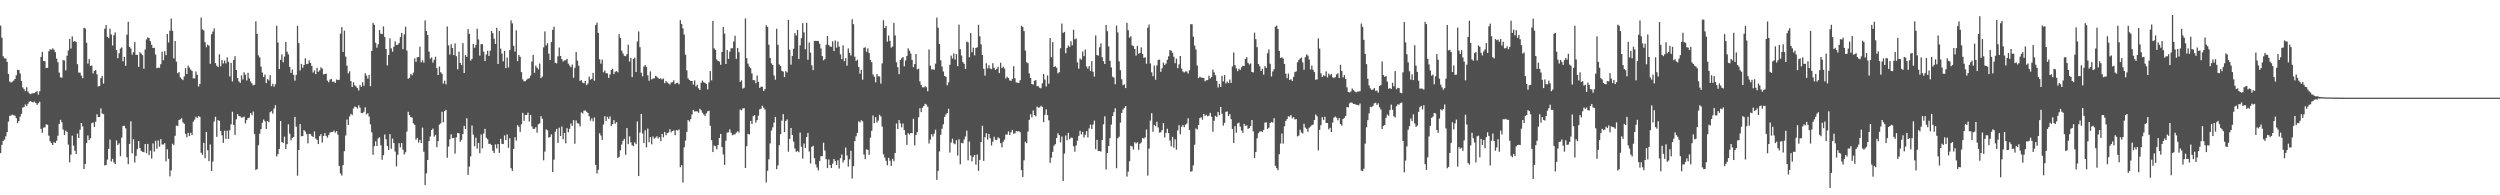 <svg xmlns="http://www.w3.org/2000/svg" width="1920" height="150"><path fill="#4f4f4f" d="M0 19.64h1v97.965H0zM1 28.947h1v82.307H1zM2 43.286h1v64.953H2zM3 44.797h1v62.403H3zM4 44.881h1v59.847H4zM5 47.502h1v53.935H5zM6 56.824h1v36.629H6zM7 62.597h1v26.402H7zM8 63.439h1v25.253H8zM9 62.727h1v25.258H9zM10 61.919h1v26.562H10zM11 60.649h1v28.26H11zM12 57.843h1v32.877H12zM13 53.597h1v40.98H13zM14 53.719h1v39.27H14zM15 56.431h1v33.168H15zM16 62.185h1v25.244H16zM17 67.131h1v15.532H17zM18 68.475h1v13.637H18zM19 70.01h1v10.211H19zM20 67.003h1v14.488H20zM21 70.324h1v9.419H21zM22 71.709h1v6.354H22zM23 72.356h1v5.262H23zM24 71.706h1v6.585H24zM25 71.651h1v6.992H25zM26 71.539h1v6.5H26zM27 70.688h1v8.471H27zM28 70.058h1v10.506H28zM29 72.668h1v6.629H29zM30 70.058h1v8.066H30zM31 43.71h1v55.28H31zM32 39.828h1v62.131H32zM33 46.848h1v51.131H33zM34 46.987h1v50.842H34zM35 52.222h1v43.259H35zM36 52.061h1v43.77H36zM37 39.375h1v64.8H37zM38 37.818h1v70.673H38zM39 38.157h1v71.751H39zM40 37.138h1v74.239H40zM41 38.148h1v71.028H41zM42 40.107h1v69.737H42zM43 45.019h1v63.083H43zM44 47.797h1v56.439H44zM45 55.749h1v39.46H45zM46 59.411h1v32.589H46zM47 59.649h1v34.228H47zM48 46.193h1v53.262H48zM49 46.433h1v57.226H49zM50 54.069h1v46.356H50zM51 42.803h1v58.501H51zM52 38.779h1v72.298H52zM53 29.848h1v94.843H53zM54 37.278h1v81.46H54zM55 27.937h1v76.253H55zM56 32.002h1v79.849H56zM57 31.496h1v84.237H57zM58 32.293h1v86.047H58zM59 49.235h1v53.415H59zM60 55.735h1v50.305H60zM61 55.776h1v43.848H61zM62 58.072h1v36.388H62zM63 60.017h1v37.036H63zM64 21.373h1v108.4H64zM65 21.904h1v103.996H65zM66 32.838h1v77.063H66zM67 48.843h1v55.212H67zM68 45.38h1v62.264H68zM69 50.743h1v55.484H69zM70 50.285h1v44.395H70zM71 56.44h1v37.615H71zM72 54.538h1v42.9H72zM73 53.787h1v39.68H73zM74 57.04h1v30.732H74zM75 66.399h1v23.534H75zM76 66.039h1v23.889H76zM77 60.022h1v23.262H77zM78 58.271h1v28.908H78zM79 64.231h1v23.447H79zM80 22.032h1v105.038H80zM81 19.233h1v107.42H81zM82 28.262h1v94.335H82zM83 29.281h1v85.051H83zM84 22.126h1v85.063H84zM85 26.516h1v97.464H85zM86 34.895h1v87.128H86zM87 27.031h1v97.713H87zM88 24.898h1v101.053H88zM89 38.448h1v69.412H89zM90 44.673h1v66.622H90zM91 40.871h1v69.226H91zM92 37.278h1v82.71H92zM93 36.424h1v69.267H93zM94 47.118h1v49.686H94zM95 43.607h1v53.007H95zM96 50.514h1v48.066H96zM97 26.642h1v94.147H97zM98 16.756h1v109.304H98zM99 36.081h1v74.459H99zM100 37.289h1v55.88H100zM101 41.949h1v75.83H101zM102 40.05h1v66.869H102zM103 32.243h1v92.522H103zM104 42.162h1v77.56H104zM105 42.096h1v72.415H105zM106 51.34h1v57.004H106zM107 40.082h1v73.559H107zM108 41.119h1v74.763H108zM109 42.384h1v74.262H109zM110 52.76h1v64.125H110zM111 38.029h1v72.609H111zM112 30.29h1v87.384H112zM113 28.681h1v81.874H113zM114 29.249h1v89.913H114zM115 31.657h1v84.081H115zM116 34.385h1v87.384H116zM117 36.79h1v73.401H117zM118 36.703h1v79.698H118zM119 41.828h1v66.345H119zM120 52.322h1v61.907H120zM121 51.981h1v55.969H121zM122 52.071h1v60.641H122zM123 49.29h1v57.546H123zM124 39.743h1v71.254H124zM125 46.214h1v64.768H125zM126 39.256h1v70.719H126zM127 42.359h1v81.573H127zM128 26.09h1v88.604H128zM129 32.616h1v89.323H129zM130 23.593h1v111.934H130zM131 14.225h1v116.642H131zM132 23.634h1v86.736H132zM133 44.863h1v66.526H133zM134 31.501h1v72.81H134zM135 47.381h1v49.094H135zM136 56.293h1v40.513H136zM137 55.412h1v36.841H137zM138 59.395h1v32.229H138zM139 60.542h1v30.304H139zM140 61.528h1v32.438H140zM141 58.656h1v36.478H141zM142 52.345h1v50.456H142zM143 56.829h1v48.567H143zM144 50.379h1v51.662H144zM145 51.899h1v52.619H145zM146 53.453h1v48.542H146zM147 54.538h1v49.208H147zM148 60.171h1v33.312H148zM149 60.255h1v31.664H149zM150 54.881h1v34.754H150zM151 57.468h1v33.154H151zM152 66.408h1v22.605H152zM153 64.478h1v25.312H153zM154 13.465h1v103.84H154zM155 22.506h1v96.372H155zM156 23.328h1v86.409H156zM157 32.423h1v89.055H157zM158 36.285h1v65.042H158zM159 34.296h1v81.078H159zM160 35.051h1v88.728H160zM161 49.008h1v61.934H161zM162 26.305h1v105.042H162zM163 24.218h1v99.847H163zM164 21.755h1v71.595H164zM165 48.411h1v41.286H165zM166 50.441h1v54.605H166zM167 51.501h1v40.755H167zM168 41.716h1v51.119H168zM169 50.963h1v49.588H169zM170 46.145h1v57.78H170zM171 48.759h1v60.952H171zM172 46.468h1v53.957H172zM173 48.699h1v57.963H173zM174 44.048h1v56.326H174zM175 47.486h1v59.229H175zM176 58.745h1v41.3H176zM177 48.283h1v47.205H177zM178 62.563h1v23.248H178zM179 46.049h1v49.917H179zM180 43.179h1v60.453H180zM181 53.76h1v37.874H181zM182 59.944h1v27.704H182zM183 62.521h1v26.608H183zM184 63.572h1v25.83H184zM185 57.93h1v32.422H185zM186 61.052h1v29.064H186zM187 55.55h1v34.065H187zM188 57.349h1v37.457H188zM189 61.773h1v30.458H189zM190 55.932h1v34.745H190zM191 60.23h1v30.073H191zM192 62.547h1v24.303H192zM193 64.055h1v24.452H193zM194 65.533h1v20.144H194zM195 65.06h1v37.785H195zM196 16.367h1v114.074H196zM197 26.033h1v103.795H197zM198 42.485h1v69.032H198zM199 44.142h1v58.576H199zM200 51.219h1v47.954H200zM201 55.685h1v38.602H201zM202 59.209h1v32.577H202zM203 57.216h1v35.958H203zM204 63.794h1v35.214H204zM205 60.718h1v32.165H205zM206 61.732h1v32.124H206zM207 57.726h1v28.489H207zM208 66.177h1v19.231H208zM209 64.375h1v22.946H209zM210 66.561h1v16.917H210zM211 64.689h1v16.093H211zM212 19.81h1v100.361H212zM213 32.597h1v85.708H213zM214 52.995h1v61.376H214zM215 45.948h1v46.967H215zM216 41.803h1v67.231H216zM217 47.836h1v61.985H217zM218 43.469h1v61.508H218zM219 32.135h1v82.307H219zM220 39.72h1v70.987H220zM221 41.707h1v53.783H221zM222 51.427h1v51.238H222zM223 56.026h1v51.76H223zM224 53.403h1v52.481H224zM225 57.452h1v47.759H225zM226 61.958h1v27.858H226zM227 57.433h1v39.89H227zM228 19.741h1v115.205H228zM229 33.105h1v82.117H229zM230 54.101h1v41.163H230zM231 49.054h1v55.576H231zM232 52.029h1v52.408H232zM233 49.883h1v50.041H233zM234 44.788h1v56.251H234zM235 49.265h1v53.745H235zM236 48.956h1v61.172H236zM237 46.349h1v56.471H237zM238 48.379h1v54.651H238zM239 50.709h1v53.701H239zM240 55.717h1v49.533H240zM241 54.087h1v46.839H241zM242 56.93h1v49.437H242zM243 52.055h1v55.374H243zM244 55.133h1v55.519H244zM245 54.142h1v50.385H245zM246 51.679h1v51.401H246zM247 52.668h1v56.812H247zM248 57.074h1v47.384H248zM249 56.889h1v45.342H249zM250 56.561h1v47.851H250zM251 61.899h1v43.846H251zM252 63.19h1v40.531H252zM253 61.082h1v40.721H253zM254 60.608h1v40.799H254zM255 62.801h1v38.531H255zM256 62.608h1v37.704H256zM257 63.622h1v38.341H257zM258 61.084h1v39.632H258zM259 61.469h1v41.932H259zM260 61.214h1v66.146H260zM261 25.836h1v107.421H261zM262 20.844h1v113.96H262zM263 39.896h1v86.995H263zM264 23.531h1v92.582H264zM265 43.469h1v60.561H265zM266 50.462h1v41.337H266zM267 56.316h1v39.618H267zM268 54.762h1v34.658H268zM269 62.254h1v25.166H269zM270 66.815h1v21.534H270zM271 63.126h1v20.245H271zM272 65.465h1v16.336H272zM273 66.44h1v15.782H273zM274 67.648h1v15.722H274zM275 69.47h1v11.44H275zM276 65.33h1v17.352H276zM277 66.621h1v20.087H277zM278 63.114h1v23.751H278zM279 65.829h1v20.018H279zM280 56.211h1v26.242H280zM281 58.079h1v29.773H281zM282 60.404h1v26.542H282zM283 57.504h1v32.023H283zM284 66.193h1v29.368H284zM285 39.116h1v62.506H285zM286 17.576h1v101.359H286zM287 19.054h1v93.181H287zM288 32.84h1v75.692H288zM289 36.63h1v75.507H289zM290 33.936h1v72.302H290zM291 23.055h1v82.398H291zM292 25.868h1v85.706H292zM293 26.207h1v96.484H293zM294 20.256h1v98.942H294zM295 28.374h1v74.957H295zM296 37.624h1v69.318H296zM297 50.288h1v61.957H297zM298 42.263h1v72.939H298zM299 29.489h1v73.531H299zM300 37.157h1v77.047H300zM301 39.663h1v66.793H301zM302 35.886h1v73.939H302zM303 31.725h1v84.697H303zM304 34.598h1v93.177H304zM305 34.364h1v84.463H305zM306 33.069h1v76.901H306zM307 28.471h1v84.678H307zM308 25.232h1v84.603H308zM309 37.791h1v77.212H309zM310 26.434h1v92.131H310zM311 20.508h1v96.441H311zM312 38.811h1v62.204H312zM313 60.5h1v25.354H313zM314 59.695h1v28.732H314zM315 56.683h1v33.154H315zM316 57.781h1v32.596H316zM317 55.753h1v38.991H317zM318 44.863h1v51.023H318zM319 47.539h1v59.773H319zM320 43.925h1v61.962H320zM321 43.783h1v65.715H321zM322 35.79h1v71.643H322zM323 47.811h1v62.076H323zM324 46.307h1v51.689H324zM325 48.109h1v68.425H325zM326 15.651h1v126.478H326zM327 23.795h1v109.352H327zM328 26.887h1v95.997H328zM329 39.61h1v68.707H329zM330 45.103h1v59.705H330zM331 44.09h1v55.738H331zM332 48.086h1v50.604H332zM333 45.916h1v59.014H333zM334 43.561h1v59.943H334zM335 52.311h1v60.701H335zM336 57.58h1v50.831H336zM337 51.096h1v44.594H337zM338 55.49h1v39.213H338zM339 56.685h1v29.155H339zM340 64.158h1v29.748H340zM341 61.951h1v23.44H341zM342 64.755h1v19.606H342zM343 20.32h1v100.835H343zM344 34.852h1v77.718H344zM345 41.895h1v65.12H345zM346 33.925h1v69.222H346zM347 36.82h1v69.375H347zM348 42.279h1v63.626H348zM349 33.341h1v84.601H349zM350 43.151h1v62.303H350zM351 53.231h1v48.938H351zM352 39.686h1v62.671H352zM353 48.326h1v60.524H353zM354 49.997h1v57.352H354zM355 33.108h1v69.833H355zM356 56.062h1v40.62H356zM357 42.272h1v56.86H357zM358 43.666h1v47.152H358zM359 22.353h1v111.957H359zM360 25.985h1v101.941H360zM361 46.527h1v73.607H361zM362 45.227h1v51.131H362zM363 33.765h1v69.682H363zM364 36.66h1v75.647H364zM365 34.44h1v71.215H365zM366 22.073h1v92.115H366zM367 30.286h1v79.496H367zM368 42.746h1v74.912H368zM369 33.895h1v69.448H369zM370 33.936h1v79.989H370zM371 39.727h1v62.792H371zM372 46.914h1v52.048H372zM373 41.89h1v63.935H373zM374 38.944h1v67.997H374zM375 42.938h1v67.558H375zM376 38.882h1v71.632H376zM377 23.756h1v87.624H377zM378 25.497h1v90.307H378zM379 29.702h1v87.832H379zM380 33.758h1v77.141H380zM381 21.346h1v92.68H381zM382 49.139h1v61.476H382zM383 23.689h1v93.719H383zM384 37.344h1v69.281H384zM385 41.089h1v69.3H385zM386 47.115h1v63.527H386zM387 39.084h1v64.919H387zM388 52.318h1v55.274H388zM389 44.22h1v59.107H389zM390 51.807h1v61.717H390zM391 38.464h1v67.741H391zM392 15.633h1v113.534H392zM393 17.981h1v113.312H393zM394 35.149h1v79.19H394zM395 39.654h1v65.777H395zM396 23.312h1v84.71H396zM397 46.928h1v49.242H397zM398 42.181h1v55.161H398zM399 43.641h1v57.61H399zM400 55.419h1v40.005H400zM401 60.97h1v25.718H401zM402 62.46h1v30.321H402zM403 62.313h1v25.933H403zM404 61.164h1v27.148H404zM405 60.365h1v26.102H405zM406 60.102h1v33.207H406zM407 58.086h1v30.158H407zM408 47.246h1v49.821H408zM409 42.133h1v56.848H409zM410 55.923h1v42.971H410zM411 50.443h1v47.253H411zM412 52.002h1v49.874H412zM413 53.304h1v42.195H413zM414 48.798h1v46.029H414zM415 60.004h1v29.183H415zM416 58.761h1v32.502H416zM417 36.353h1v86.782H417zM418 24.099h1v92.3H418zM419 34.843h1v64.55H419zM420 33.163h1v66.937H420zM421 41.21h1v64.507H421zM422 46.095h1v59.048H422zM423 32.3h1v70.847H423zM424 22.881h1v109.247H424zM425 20.48h1v102.151H425zM426 48.273h1v52.898H426zM427 48.679h1v50.32H427zM428 43.261h1v66.457H428zM429 36.527h1v61.497H429zM430 42.95h1v61.481H430zM431 45.351h1v51.84H431zM432 47.264h1v59.755H432zM433 46.408h1v55.681H433zM434 46.227h1v63.875H434zM435 45.332h1v53.104H435zM436 48.823h1v52.813H436zM437 50.368h1v48.544H437zM438 51.668h1v43.133H438zM439 49.56h1v47.105H439zM440 59.679h1v32.577H440zM441 52.068h1v58.265H441zM442 39.896h1v52.65H442zM443 46.632h1v47.963H443zM444 50.473h1v44.5H444zM445 62.103h1v34.974H445zM446 61.544h1v24.758H446zM447 63.444h1v23.767H447zM448 63.97h1v21.062H448zM449 62.137h1v22.717H449zM450 65.327h1v20.481H450zM451 64.135h1v22.593H451zM452 58.754h1v30.51H452zM453 61.157h1v31.492H453zM454 60.571h1v30.302H454zM455 55.939h1v37.251H455zM456 61.94h1v28.345H456zM457 19.247h1v107.4H457zM458 17.4h1v115.853H458zM459 25.253h1v105.152H459zM460 45.504h1v56.828H460zM461 48.83h1v55.207H461zM462 45.79h1v61.685H462zM463 55.508h1v40.151H463zM464 54.055h1v35.232H464zM465 56.181h1v36.686H465zM466 56.401h1v33.246H466zM467 59.786h1v31.485H467zM468 57.186h1v32.209H468zM469 53.767h1v42.882H469zM470 52.801h1v42.518H470zM471 56.873h1v35.45H471zM472 55.09h1v39.929H472zM473 54.57h1v39.213H473zM474 55.508h1v65.713H474zM475 26.246h1v94.216H475zM476 29.123h1v86.345H476zM477 38.876h1v72.113H477zM478 41.075h1v67.006H478zM479 42.922h1v63.678H479zM480 43.217h1v75.651H480zM481 41.599h1v56.736H481zM482 34.328h1v76.342H482zM483 47.255h1v57.496H483zM484 44.534h1v64.791H484zM485 59.23h1v52.317H485zM486 45.257h1v67.027H486zM487 44.247h1v65.065H487zM488 55.318h1v55.397H488zM489 31.801h1v61.485H489zM490 24.14h1v111.085H490zM491 36.2h1v65.589H491zM492 55.836h1v31.68H492zM493 58.644h1v43.848H493zM494 51.153h1v58.718H494zM495 49.926h1v50.142H495zM496 51.423h1v61.79H496zM497 57.779h1v41.009H497zM498 62.02h1v47.219H498zM499 54.817h1v50.506H499zM500 60.97h1v49.881H500zM501 60.267h1v44.566H501zM502 60.267h1v46.299H502zM503 58.342h1v47.398H503zM504 58.898h1v45.782H504zM505 59.988h1v46.377H505zM506 60.667h1v44.631H506zM507 60.136h1v48.323H507zM508 61.05h1v41.815H508zM509 60.269h1v45.226H509zM510 63.897h1v37.407H510zM511 62.217h1v41.689H511zM512 63.343h1v38.931H512zM513 64.114h1v37.659H513zM514 64.913h1v34.363H514zM515 63.357h1v38.295H515zM516 63.146h1v37.473H516zM517 61.647h1v38.512H517zM518 64.6h1v39.227H518zM519 63.755h1v36.123H519zM520 63.517h1v36.805H520zM521 64.767h1v34.651H521zM522 15.491h1v112.978H522zM523 18.391h1v108.466H523zM524 21.824h1v118.377H524zM525 26.591h1v86.585H525zM526 41.979h1v65.958H526zM527 54.016h1v47.247H527zM528 60.198h1v32.023H528zM529 61.43h1v31.909H529zM530 62.281h1v29.238H530zM531 62.217h1v25.686H531zM532 64.936h1v19.506H532zM533 61.764h1v23.914H533zM534 66.302h1v19.142H534zM535 65.119h1v20.43H535zM536 67.79h1v18.771H536zM537 69.056h1v14.498H537zM538 63.56h1v21.053H538zM539 61.837h1v24.745H539zM540 63.167h1v24.717H540zM541 63.654h1v25.489H541zM542 64.549h1v22.548H542zM543 68.683h1v16.8H543zM544 63.277h1v21.746H544zM545 54.572h1v42.055H545zM546 61.759h1v45.864H546zM547 16.013h1v100.787H547zM548 37.184h1v74.569H548zM549 38.322h1v74.049H549zM550 45.687h1v69.055H550zM551 46.82h1v64.53H551zM552 47.292h1v58.748H552zM553 49.766h1v53.09H553zM554 39.951h1v73.012H554zM555 20.668h1v97.951H555zM556 25.829h1v100.835H556zM557 49.168h1v58.874H557zM558 38.367h1v63.461H558zM559 45.2h1v56.386H559zM560 39.695h1v59.638H560zM561 37.056h1v64.827H561zM562 37.083h1v66.807H562zM563 31.908h1v71.412H563zM564 27.431h1v75.758H564zM565 45.211h1v56.617H565zM566 36.813h1v63.962H566zM567 40.077h1v61.604H567zM568 62.842h1v21.268H568zM569 61.674h1v23.058H569zM570 68.067h1v15.159H570zM571 67.392h1v15.658H571zM572 14.149h1v114.864H572zM573 44.659h1v67.62H573zM574 48.864h1v53.964H574zM575 51.233h1v52.062H575zM576 52.453h1v40.428H576zM577 56.419h1v38.846H577zM578 61.519h1v27.789H578zM579 61.597h1v26.825H579zM580 63.918h1v30.22H580zM581 58.015h1v34.246H581zM582 62.913h1v25.91H582zM583 67.52h1v16.439H583zM584 66.536h1v16.917H584zM585 66.664h1v14.52H585zM586 69.82h1v12.877H586zM587 68.408h1v15.759H587zM588 19.391h1v120.742H588zM589 20.62h1v110.561H589zM590 34.335h1v88.057H590zM591 44.485h1v65.656H591zM592 48.679h1v51.554H592zM593 49.876h1v47.915H593zM594 57.967h1v36.205H594zM595 61.192h1v28.608H595zM596 22.046h1v107.881H596zM597 34.476h1v92.525H597zM598 49.5h1v62.017H598zM599 50.761h1v52.321H599zM600 54.424h1v38.238H600zM601 55h1v32.664H601zM602 59.175h1v42.323H602zM603 54.65h1v38.256H603zM604 55.579h1v36.132H604zM605 15.193h1v101.35H605zM606 38.203h1v68.466H606zM607 49.647h1v48.638H607zM608 42.906h1v60.847H608zM609 37.452h1v71.282H609zM610 25.463h1v88.627H610zM611 27.274h1v89.334H611zM612 22.991h1v92.95H612zM613 45.355h1v71.566H613zM614 34.806h1v66.958H614zM615 29.361h1v83.261H615zM616 17.766h1v104.063H616zM617 24.891h1v85.321H617zM618 37.834h1v75.711H618zM619 17.505h1v87.773H619zM620 45.941h1v56.171H620zM621 32.643h1v83.692H621zM622 40.421h1v85.139H622zM623 50.159h1v62.612H623zM624 53.876h1v58.071H624zM625 31.453h1v90.062H625zM626 31.357h1v94.901H626zM627 31.419h1v97.263H627zM628 31.464h1v99.398H628zM629 33.572h1v90.073H629zM630 37.225h1v82.857H630zM631 42.989h1v76.876H631zM632 46.296h1v63.275H632zM633 45.399h1v70.213H633zM634 34.341h1v87.933H634zM635 27.695h1v101.424H635zM636 34.454h1v88.05H636zM637 35.717h1v91.108H637zM638 35.902h1v93.141H638zM639 31.762h1v93.912H639zM640 39.214h1v82.898H640zM641 31.068h1v92.726H641zM642 36.568h1v90.179H642zM643 31.915h1v91.19H643zM644 35.815h1v93.626H644zM645 41.705h1v79.726H645zM646 45.431h1v73.227H646zM647 34.818h1v89.973H647zM648 47.012h1v75.947H648zM649 44.712h1v68.613H649zM650 50.441h1v68.957H650zM651 37.189h1v90.74H651zM652 40.537h1v81.902H652zM653 42.572h1v73.195H653zM654 14.738h1v122.378H654zM655 18.549h1v109.062H655zM656 43.497h1v64.77H656zM657 46.786h1v57.951H657zM658 45.781h1v56.267H658zM659 51.391h1v41.808H659zM660 56.584h1v37.434H660zM661 53.606h1v38.78H661zM662 61.21h1v32.014H662zM663 36.69h1v82.001H663zM664 36.351h1v85.924H664zM665 39.711h1v74.99H665zM666 37.095h1v78.05H666zM667 40.718h1v78.19H667zM668 45.955h1v59.769H668zM669 47.752h1v52.683H669zM670 57.184h1v31.485H670zM671 58.926h1v35.644H671zM672 63.235h1v26.784H672zM673 56.884h1v37.189H673zM674 58.635h1v33.976H674zM675 58.681h1v29.462H675zM676 64.153h1v25.235H676zM677 48.681h1v48.494H677zM678 15.548h1v102.904H678zM679 21.529h1v99.446H679zM680 19.855h1v103.646H680zM681 31.977h1v94.944H681zM682 27.283h1v93.969H682zM683 31.387h1v92.049H683zM684 36.562h1v90.865H684zM685 35.731h1v86.345H685zM686 17.622h1v106.171H686zM687 27.239h1v90.279H687zM688 47.859h1v47.04H688zM689 51.679h1v47.411H689zM690 56.946h1v35.264H690zM691 46.046h1v48.704H691zM692 44.815h1v53.037H692zM693 43.769h1v51.05H693zM694 50.956h1v48.917H694zM695 46.426h1v57.077H695zM696 43.007h1v68.261H696zM697 37.132h1v65.143H697zM698 38.919h1v64.408H698zM699 41.169h1v60.961H699zM700 45.966h1v56.313H700zM701 51.62h1v39.613H701zM702 49.182h1v62.545H702zM703 41.547h1v62.078H703zM704 53.311h1v48.121H704zM705 52.753h1v37.32H705zM706 62.48h1v20.65H706zM707 65.302h1v20.794H707zM708 67.012h1v15.75H708zM709 67.142h1v14.296H709zM710 66.206h1v13.582H710zM711 67.035h1v13.282H711zM712 70.097h1v11.884H712zM713 38.008h1v72.213H713zM714 50.439h1v56.819H714zM715 53.316h1v49.856H715zM716 53.174h1v51.737H716zM717 53.602h1v49.066H717zM718 48.85h1v50.796H718zM719 13.534h1v124.58H719zM720 21.252h1v109.97H720zM721 33.829h1v82.447H721zM722 46.337h1v57.251H722zM723 51.141h1v47.752H723zM724 54.861h1v40.572H724zM725 58.385h1v31.472H725zM726 58.935h1v28.979H726zM727 65.495h1v21.362H727zM728 63.3h1v20.259H728zM729 49.782h1v67.418H729zM730 42.702h1v66.773H730zM731 44.994h1v61.575H731zM732 41.041h1v69.018H732zM733 45.724h1v65.091H733zM734 41.551h1v66.127H734zM735 50.809h1v68.625H735zM736 18.869h1v88.141H736zM737 37.74h1v88.471H737zM738 42.616h1v67.121H738zM739 47.66h1v62.426H739zM740 48.994h1v58.192H740zM741 52.917h1v51.884H741zM742 31.908h1v68.455H742zM743 32.497h1v90.616H743zM744 43.998h1v64.676H744zM745 25.378h1v93.999H745zM746 40.066h1v83.825H746zM747 36.587h1v83.848H747zM748 42.476h1v76.587H748zM749 36.811h1v89.604H749zM750 36.298h1v82.394H750zM751 19.034h1v112.204H751zM752 27.869h1v94.903H752zM753 34.085h1v74.964H753zM754 42.252h1v54.378H754zM755 52.794h1v70.827H755zM756 58.065h1v47.352H756zM757 48.576h1v53.761H757zM758 52.505h1v54.633H758zM759 50.061h1v52.822H759zM760 52.551h1v53.639H760zM761 53.121h1v58.62H761zM762 48.544h1v60.234H762zM763 51.995h1v53.021H763zM764 53.641h1v53.633H764zM765 52.892h1v54.752H765zM766 51.27h1v54.253H766zM767 56.138h1v50.11H767zM768 48.184h1v61.751H768zM769 52.272h1v60.881H769zM770 51.18h1v57.654H770zM771 52.613h1v54.635H771zM772 60.244h1v43.092H772zM773 58.953h1v44.409H773zM774 59.912h1v41.01H774zM775 61.75h1v41.873H775zM776 62.112h1v39.458H776zM777 60.594h1v39.137H777zM778 50.874h1v51.765H778zM779 60.118h1v42.296H779zM780 63.263h1v37.407H780zM781 63.531h1v37.421H781zM782 63.631h1v37.135H782zM783 61.583h1v40.021H783zM784 19.787h1v110.902H784zM785 20.705h1v115.269H785zM786 23.923h1v99.226H786zM787 38.825h1v69.977H787zM788 47.761h1v62.2H788zM789 48.594h1v52.44H789zM790 56.355h1v35.681H790zM791 59.894h1v27.869H791zM792 64.492h1v25.699H792zM793 64.954h1v19.945H793zM794 61.988h1v26.352H794zM795 61.555h1v27.832H795zM796 66.204h1v15.683H796zM797 66.266h1v16.45H797zM798 67.367h1v15.102H798zM799 67.852h1v13.429H799zM800 64.005h1v18.091H800zM801 56.852h1v36.947H801zM802 61.073h1v27.114H802zM803 66.422h1v17.546H803zM804 57.893h1v30.536H804zM805 64.291h1v28.126H805zM806 29.21h1v95.885H806zM807 43.936h1v77.144H807zM808 32.288h1v84.347H808zM809 51.455h1v60.447H809zM810 50.89h1v59.838H810zM811 52.043h1v53.935H811zM812 56.38h1v46.011H812zM813 55.396h1v48.423H813zM814 37.058h1v72.303H814zM815 18.089h1v86.756H815zM816 25.257h1v113.763H816zM817 24.456h1v93.518H817zM818 40.894h1v63.154H818zM819 36.82h1v70.893H819zM820 34.991h1v67.049H820zM821 36.047h1v70.906H821zM822 31.686h1v73.996H822zM823 34.765h1v71.094H823zM824 22.845h1v89.496H824zM825 30.224h1v86.228H825zM826 29.549h1v82.204H826zM827 47.88h1v60.142H827zM828 52.728h1v51.63H828zM829 44.881h1v55.553H829zM830 45.804h1v57.347H830zM831 39.528h1v61.739H831zM832 43.16h1v62.488H832zM833 38.049h1v65.546H833zM834 51.07h1v49.664H834zM835 52.769h1v52.747H835zM836 50.732h1v47.86H836zM837 54.556h1v41.163H837zM838 46.935h1v52.158H838zM839 55.069h1v40.618H839zM840 58.848h1v33.758H840zM841 27.164h1v87.416H841zM842 42.215h1v65.187H842zM843 42.737h1v73.298H843zM844 36.28h1v79.664H844zM845 33.27h1v83.152H845zM846 43.996h1v63.545H846zM847 46.967h1v48.51H847zM848 49.139h1v40.226H848zM849 19.185h1v111.035H849zM850 23.895h1v93.619H850zM851 35.644h1v76.539H851zM852 46.731h1v59.375H852zM853 51.798h1v43.916H853zM854 58.875h1v30.334H854zM855 59.532h1v26.656H855zM856 64.707h1v18.457H856zM857 19.606h1v109.627H857zM858 24.9h1v81.284H858zM859 47.127h1v57.878H859zM860 53.89h1v40.284H860zM861 60.912h1v25.802H861zM862 65.451h1v18.73H862zM863 64.778h1v18.066H863zM864 67.646h1v13.834H864zM865 17.5h1v118.139H865zM866 23.199h1v108.661H866zM867 28.944h1v94.836H867zM868 27.786h1v84.188H868zM869 34.751h1v77.75H869zM870 35.47h1v79.442H870zM871 37.601h1v71.623H871zM872 42.725h1v67.494H872zM873 35.236h1v74.074H873zM874 41.297h1v73.768H874zM875 40.601h1v69.851H875zM876 36.406h1v72.978H876zM877 41.451h1v64.466H877zM878 44.392h1v62.069H878zM879 43.961h1v61.474H879zM880 48.962h1v50.504H880zM881 21.277h1v113.509H881zM882 18.821h1v95.317H882zM883 48.766h1v43.836H883zM884 55.552h1v31.405H884zM885 58.521h1v42.717H885zM886 50.391h1v45.523H886zM887 61.198h1v35.72H887zM888 50.203h1v43.287H888zM889 46.147h1v51.728H889zM890 45.751h1v56.088H890zM891 55.165h1v46.297H891zM892 52.407h1v47.459H892zM893 48.074h1v46.477H893zM894 50.038h1v55.605H894zM895 48.786h1v53.298H895zM896 45.923h1v52.996H896zM897 43.259h1v58.991H897zM898 38.457h1v69.476H898zM899 38.96h1v73.429H899zM900 40.482h1v64.649H900zM901 43.499h1v69.913H901zM902 48.486h1v58.462H902zM903 45.037h1v69.897H903zM904 52.32h1v47.876H904zM905 49.45h1v46.686H905zM906 43.002h1v60.151H906zM907 52.613h1v44.747H907zM908 54.904h1v41.172H908zM909 55.65h1v42.017H909zM910 54.847h1v40.902H910zM911 54.865h1v40.011H911zM912 56.486h1v34.417H912zM913 53.961h1v45.869H913zM914 18.569h1v113.376H914zM915 18.613h1v112.76H915zM916 28.228h1v98.785H916zM917 34.973h1v76.159H917zM918 38.045h1v60.666H918zM919 50.313h1v49.114H919zM920 60.031h1v35.976H920zM921 58.832h1v31.87H921zM922 59.592h1v30.417H922zM923 59.754h1v32.22H923zM924 59.841h1v27.679H924zM925 62.416h1v26.576H925zM926 61.636h1v26.516H926zM927 61.528h1v27.814H927zM928 58.129h1v30.716H928zM929 60.26h1v26.427H929zM930 59.129h1v30.517H930zM931 53.458h1v47.736H931zM932 55.566h1v37.196H932zM933 57.875h1v31.121H933zM934 62.18h1v27.702H934zM935 67.175h1v18.776H935zM936 64.293h1v24.159H936zM937 66.808h1v15.322H937zM938 58.23h1v29.171H938zM939 62.457h1v34.003H939zM940 57.676h1v36.649H940zM941 64.119h1v21.742H941zM942 62.606h1v22.975H942zM943 63.698h1v25.47H943zM944 61.077h1v26.599H944zM945 63.65h1v27.91H945zM946 51.013h1v48.077H946zM947 40.285h1v69.606H947zM948 49.965h1v46.88H948zM949 52.407h1v49.494H949zM950 54.664h1v40.163H950zM951 52.803h1v41.362H951zM952 53.693h1v43.52H952zM953 51.654h1v48.556H953zM954 50.5h1v51.488H954zM955 50.672h1v44.445H955zM956 45.275h1v51.373H956zM957 43.897h1v52.357H957zM958 48.303h1v50.664H958zM959 49.509h1v48.915H959zM960 48.766h1v47.965H960zM961 55.286h1v36.912H961zM962 55.653h1v45.219H962zM963 25.076h1v96.253H963zM964 30.114h1v86.651H964zM965 36.232h1v69.934H965zM966 49.097h1v53.182H966zM967 50.892h1v50.135H967zM968 54.49h1v46.297H968zM969 52.817h1v48.519H969zM970 57.278h1v42.511H970zM971 50.793h1v43.417H971zM972 52.158h1v41.785H972zM973 40.858h1v58.169H973zM974 37.928h1v60.126H974zM975 48.962h1v45.537H975zM976 58.717h1v34.926H976zM977 54.861h1v39.302H977zM978 53.19h1v37.576H978zM979 20.51h1v106.821H979zM980 19.624h1v109.485H980zM981 22.211h1v108.492H981zM982 39.102h1v79.375H982zM983 44.497h1v65.754H983zM984 44.053h1v58.51H984zM985 45.007h1v65.294H985zM986 49.1h1v47.931H986zM987 56.58h1v36.276H987zM988 60.043h1v31.467H988zM989 56.481h1v32.868H989zM990 61.459h1v28.013H990zM991 60.83h1v27.542H991zM992 62.208h1v28.721H992zM993 59.026h1v30.989H993zM994 55.344h1v36.434H994zM995 54.856h1v36.626H995zM996 47.832h1v56.901H996zM997 46.129h1v58.002H997zM998 44.95h1v54.669H998zM999 44.22h1v57.551H999zM1000 47.958h1v54.52H1000zM1001 53.49h1v41.614H1001zM1002 43.874h1v54.118H1002zM1003 41.803h1v57.159H1003zM1004 42.682h1v58.528H1004zM1005 45.715h1v52.396H1005zM1006 53.343h1v43.822H1006zM1007 50.365h1v45.784H1007zM1008 53.671h1v42.042H1008zM1009 55.33h1v36.949H1009zM1010 61.26h1v26.688H1010zM1011 60.988h1v28.368H1011zM1012 29.512h1v86.068H1012zM1013 37.347h1v62.415H1013zM1014 56.3h1v39.778H1014zM1015 59.118h1v30.902H1015zM1016 57.763h1v34.47H1016zM1017 58.431h1v31.341H1017zM1018 54.833h1v39.567H1018zM1019 59.372h1v35.081H1019zM1020 56.538h1v42.859H1020zM1021 57.8h1v40.35H1021zM1022 56.797h1v44.612H1022zM1023 59.349h1v34.818H1023zM1024 60.017h1v30.293H1024zM1025 59.253h1v30.268H1025zM1026 57.186h1v33.266H1026zM1027 56.252h1v36.148H1027zM1028 59.88h1v30.815H1028zM1029 49.77h1v45.466H1029zM1030 54.467h1v41.98H1030zM1031 59.429h1v31.973H1031zM1032 57.655h1v32.824H1032zM1033 60.601h1v28.46H1033zM1034 67.065h1v15.148H1034zM1035 70.624h1v11.9H1035zM1036 70.992h1v8.357H1036zM1037 70.221h1v8.441H1037zM1038 67.973h1v10.961H1038zM1039 69.15h1v10.732H1039zM1040 70.189h1v9.615H1040zM1041 70.892h1v9.556H1041zM1042 70.418h1v10.185H1042zM1043 70.315h1v10.655H1043zM1044 69.971h1v9.549H1044zM1045 18.084h1v112.95H1045zM1046 20.604h1v110.81H1046zM1047 30.634h1v98.956H1047zM1048 41.352h1v68.931H1048zM1049 49.237h1v48.521H1049zM1050 60.475h1v31.854H1050zM1051 65.561h1v21.55H1051zM1052 67.82h1v14.214H1052zM1053 69.047h1v13.248H1053zM1054 68.701h1v12.573H1054zM1055 67.6h1v11.737H1055zM1056 69.765h1v9.121H1056zM1057 69.527h1v11.044H1057zM1058 71.187h1v8.174H1058zM1059 66.023h1v16.342H1059zM1060 65.38h1v18.718H1060zM1061 47.193h1v51.888H1061zM1062 57.676h1v39.016H1062zM1063 59.031h1v36.974H1063zM1064 58.349h1v32.115H1064zM1065 62.668h1v25.29H1065zM1066 68.177h1v20.71H1066zM1067 67.566h1v16.976H1067zM1068 68.367h1v12.019H1068zM1069 63.586h1v20.735H1069zM1070 66.323h1v23.026H1070zM1071 54.632h1v35.564H1071zM1072 68.52h1v13.04H1072zM1073 67.406h1v12.708H1073zM1074 67.685h1v12.703H1074zM1075 71.212h1v7.974H1075zM1076 71.576h1v7.164H1076zM1077 55.566h1v52.674H1077zM1078 16.917h1v115.459H1078zM1079 32.542h1v90.797H1079zM1080 41.679h1v70.749H1080zM1081 47.866h1v51.792H1081zM1082 54.7h1v42.236H1082zM1083 61.173h1v29.867H1083zM1084 57.117h1v35.889H1084zM1085 61.507h1v26.326H1085zM1086 34.703h1v60.052H1086zM1087 50.441h1v47.043H1087zM1088 55.179h1v41.263H1088zM1089 61.929h1v23.978H1089zM1090 68.118h1v14.214H1090zM1091 67.902h1v13.401H1091zM1092 68.134h1v15.969H1092zM1093 68.829h1v12.003H1093zM1094 16.814h1v109.235H1094zM1095 18.482h1v112.051H1095zM1096 45.227h1v75.606H1096zM1097 49.491h1v55.335H1097zM1098 54.185h1v42.488H1098zM1099 58.095h1v32.353H1099zM1100 57.319h1v32.261H1100zM1101 64.707h1v22.021H1101zM1102 58.685h1v28.453H1102zM1103 41.528h1v58.324H1103zM1104 45.9h1v56.152H1104zM1105 60.395h1v30.68H1105zM1106 64.996h1v18.977H1106zM1107 67.085h1v17.757H1107zM1108 68.866h1v14.855H1108zM1109 67.699h1v12.531H1109zM1110 60.4h1v38.238H1110zM1111 19.16h1v110.078H1111zM1112 38.713h1v89.469H1112zM1113 38.246h1v79.231H1113zM1114 39.981h1v69.751H1114zM1115 55.257h1v38.668H1115zM1116 50.205h1v49.249H1116zM1117 57.436h1v37.299H1117zM1118 57.362h1v34.502H1118zM1119 21.126h1v106.828H1119zM1120 38.818h1v74.175H1120zM1121 41.467h1v72.779H1121zM1122 38.53h1v74.951H1122zM1123 44.115h1v71.703H1123zM1124 47.287h1v60.533H1124zM1125 61.709h1v26.427H1125zM1126 49.654h1v45.976H1126zM1127 28.37h1v96.862H1127zM1128 15.987h1v110.499H1128zM1129 32.858h1v78.881H1129zM1130 45.57h1v56.42H1130zM1131 46.621h1v59.513H1131zM1132 40.803h1v68.62H1132zM1133 39.988h1v84.72H1133zM1134 46.433h1v58.288H1134zM1135 34.85h1v69.325H1135zM1136 35.907h1v84.93H1136zM1137 40.556h1v66.157H1137zM1138 42.522h1v68.803H1138zM1139 39.452h1v68.075H1139zM1140 37.917h1v75.876H1140zM1141 33.078h1v72.293H1141zM1142 40.645h1v60.915H1142zM1143 20.233h1v84.149H1143zM1144 18.121h1v108.975H1144zM1145 27.855h1v80.236H1145zM1146 43.911h1v58.64H1146zM1147 44.856h1v63.415H1147zM1148 29.965h1v85.777H1148zM1149 30.858h1v82.341H1149zM1150 30.391h1v76.498H1150zM1151 32.071h1v84.484H1151zM1152 29.899h1v70.38H1152zM1153 34.989h1v68.322H1153zM1154 32.064h1v59.482H1154zM1155 37.157h1v54.502H1155zM1156 36.971h1v54.259H1156zM1157 35.536h1v56.495H1157zM1158 37.804h1v54.229H1158zM1159 35.969h1v72.096H1159zM1160 15.967h1v103.689H1160zM1161 25.237h1v95.614H1161zM1162 22.737h1v95.477H1162zM1163 27.118h1v92.854H1163zM1164 23.179h1v89.192H1164zM1165 29.091h1v82.307H1165zM1166 26.898h1v84.234H1166zM1167 30.169h1v81.195H1167zM1168 34.65h1v64.234H1168zM1169 41.084h1v51.078H1169zM1170 40.311h1v54.147H1170zM1171 58.466h1v30.458H1171zM1172 64.49h1v23.811H1172zM1173 68.937h1v15.633H1173zM1174 65.428h1v19.906H1174zM1175 65.165h1v22.605H1175zM1176 21.11h1v93.232H1176zM1177 14.317h1v123.179H1177zM1178 23.495h1v103.149H1178zM1179 42.998h1v68.519H1179zM1180 52.876h1v55.246H1180zM1181 48.072h1v49.164H1181zM1182 52.931h1v34.827H1182zM1183 55.687h1v38.503H1183zM1184 61.301h1v28.629H1184zM1185 67.632h1v24.466H1185zM1186 60.958h1v31.591H1186zM1187 64.634h1v24.468H1187zM1188 64.792h1v20.27H1188zM1189 61.899h1v21.181H1189zM1190 64.096h1v16.313H1190zM1191 70.038h1v14.337H1191zM1192 68.822h1v15.608H1192zM1193 25.832h1v86.365H1193zM1194 25.365h1v106.317H1194zM1195 39.718h1v84.603H1195zM1196 45.859h1v68.224H1196zM1197 48.768h1v60.24H1197zM1198 46.044h1v62.699H1198zM1199 47.585h1v59.531H1199zM1200 49.8h1v62.04H1200zM1201 46.163h1v70.318H1201zM1202 44.479h1v63.319H1202zM1203 45.811h1v65.516H1203zM1204 41.297h1v69.714H1204zM1205 49.594h1v59.435H1205zM1206 50.48h1v54.353H1206zM1207 64.936h1v23.03H1207zM1208 52.089h1v44.857H1208zM1209 19.789h1v101.126H1209zM1210 45.694h1v61.323H1210zM1211 57.532h1v50.959H1211zM1212 61.78h1v34.381H1212zM1213 55.563h1v32.827H1213zM1214 62.853h1v27.295H1214zM1215 62.377h1v23.097H1215zM1216 65.714h1v16.924H1216zM1217 65.11h1v18.453H1217zM1218 70.676h1v11.847H1218zM1219 63.421h1v21.14H1219zM1220 65.227h1v19.661H1220zM1221 68.431h1v12.992H1221zM1222 68.724h1v11.078H1222zM1223 71.157h1v11.364H1223zM1224 68.58h1v14.321H1224zM1225 56.552h1v41.975H1225zM1226 27.944h1v93.939H1226zM1227 47.493h1v67.59H1227zM1228 52.023h1v55.528H1228zM1229 60.006h1v42.264H1229zM1230 61.052h1v37.853H1230zM1231 63.741h1v36.269H1231zM1232 64.522h1v34.946H1232zM1233 64.693h1v32.637H1233zM1234 62.267h1v36.134H1234zM1235 62.444h1v33.928H1235zM1236 56.142h1v45.464H1236zM1237 60.352h1v36.709H1237zM1238 63.776h1v33.671H1238zM1239 61.382h1v36.455H1239zM1240 64.568h1v34.296H1240zM1241 63.078h1v30.92H1241zM1242 18.94h1v112.023H1242zM1243 19.771h1v110.247H1243zM1244 23.884h1v93.461H1244zM1245 41.48h1v63.207H1245zM1246 49.99h1v56.626H1246zM1247 53.082h1v41.982H1247zM1248 53.973h1v42.026H1248zM1249 58.605h1v31.167H1249zM1250 32.089h1v79.599H1250zM1251 44.14h1v70.034H1251zM1252 39.169h1v79.574H1252zM1253 44.724h1v75.464H1253zM1254 35.829h1v74.573H1254zM1255 37.988h1v63.344H1255zM1256 61.727h1v34.118H1256zM1257 46.893h1v45.127H1257zM1258 26.683h1v97.848H1258zM1259 15.697h1v113.049H1259zM1260 27.901h1v96.716H1260zM1261 33.295h1v95.223H1261zM1262 36.614h1v94.086H1262zM1263 33.547h1v89.355H1263zM1264 49.349h1v64.393H1264zM1265 26.479h1v95.946H1265zM1266 43.801h1v69.032H1266zM1267 59.48h1v40.517H1267zM1268 61.114h1v19.874H1268zM1269 57.328h1v36.704H1269zM1270 64.034h1v20.636H1270zM1271 43.964h1v53.678H1271zM1272 55.497h1v43.333H1272zM1273 58.724h1v34.34H1273zM1274 16.908h1v104.854H1274zM1275 34.449h1v97.13H1275zM1276 42.169h1v69.787H1276zM1277 43.176h1v74.988H1277zM1278 41.656h1v80.376H1278zM1279 32.439h1v78.482H1279zM1280 40.984h1v83.26H1280zM1281 39.814h1v83.466H1281zM1282 35.154h1v79.506H1282zM1283 41.364h1v78.68H1283zM1284 36.012h1v73.042H1284zM1285 46.298h1v60.217H1285zM1286 45.396h1v56.265H1286zM1287 47.214h1v56.633H1287zM1288 47.944h1v57.192H1288zM1289 45.012h1v62.371H1289zM1290 42.325h1v77.636H1290zM1291 32.165h1v99.302H1291zM1292 25.166h1v101.071H1292zM1293 32.384h1v93.928H1293zM1294 32.822h1v91.47H1294zM1295 36.239h1v85.427H1295zM1296 36.575h1v87.313H1296zM1297 38.464h1v80.137H1297zM1298 35.996h1v90.275H1298zM1299 47.91h1v62.01H1299zM1300 49.1h1v54.097H1300zM1301 50.491h1v56.581H1301zM1302 51.112h1v55.489H1302zM1303 52.393h1v45.125H1303zM1304 62.457h1v22.472H1304zM1305 67.2h1v13.648H1305zM1306 69.022h1v12.79H1306zM1307 15.065h1v113.506H1307zM1308 15.12h1v114.79H1308zM1309 24.09h1v105.699H1309zM1310 28.178h1v96.386H1310zM1311 47.363h1v55.72H1311zM1312 54.424h1v41.38H1312zM1313 63.663h1v32.758H1313zM1314 57.786h1v33.658H1314zM1315 63.666h1v24.939H1315zM1316 58.454h1v24.516H1316zM1317 62.979h1v25.66H1317zM1318 65.392h1v23.227H1318zM1319 68.15h1v17.173H1319zM1320 64.117h1v22.573H1320zM1321 65.749h1v17.681H1321zM1322 67.422h1v16.512H1322zM1323 67.93h1v14.61H1323zM1324 26.257h1v101.408H1324zM1325 31.556h1v94.347H1325zM1326 41.734h1v82.511H1326zM1327 48.338h1v73.063H1327zM1328 48.596h1v66.395H1328zM1329 45.255h1v65.319H1329zM1330 46.362h1v66.839H1330zM1331 25.209h1v97.709H1331zM1332 47.605h1v67.62H1332zM1333 40.265h1v73.479H1333zM1334 49.903h1v57.91H1334zM1335 51.212h1v56.484H1335zM1336 53.998h1v48.432H1336zM1337 55.092h1v42.225H1337zM1338 65.273h1v23.941H1338zM1339 25.898h1v64.119H1339zM1340 19.908h1v102.577H1340zM1341 31.123h1v65.841H1341zM1342 58.527h1v31.165H1342zM1343 61.139h1v35.331H1343zM1344 63.174h1v23.282H1344zM1345 61.315h1v25.69H1345zM1346 67.795h1v14.912H1346zM1347 60.814h1v24.413H1347zM1348 67.371h1v17.171H1348zM1349 69.319h1v13.921H1349zM1350 64.142h1v24.2H1350zM1351 65.625h1v15.981H1351zM1352 68.692h1v12.353H1352zM1353 70.383h1v13.06H1353zM1354 69.166h1v12.149H1354zM1355 68.548h1v12.753H1355zM1356 29.91h1v72.943H1356zM1357 16.482h1v101.213H1357zM1358 29.114h1v81.476H1358zM1359 55.199h1v38.901H1359zM1360 56.03h1v48.091H1360zM1361 47.054h1v50.339H1361zM1362 46.383h1v57.679H1362zM1363 35.582h1v74.36H1363zM1364 48.033h1v60.778H1364zM1365 46.298h1v67.517H1365zM1366 34.481h1v81.055H1366zM1367 45.131h1v63.639H1367zM1368 39.869h1v68.565H1368zM1369 34.032h1v83.099H1369zM1370 40.05h1v67.951H1370zM1371 47.628h1v52.847H1371zM1372 25.516h1v100.499H1372zM1373 23.428h1v110.593H1373zM1374 21.668h1v108.808H1374zM1375 35.252h1v82.362H1375zM1376 37.061h1v87.05H1376zM1377 40.295h1v76.242H1377zM1378 38.976h1v77.693H1378zM1379 41.849h1v63.893H1379zM1380 53.842h1v42.309H1380zM1381 45.422h1v64.912H1381zM1382 44.861h1v61.36H1382zM1383 50.949h1v55.203H1383zM1384 44.046h1v53.012H1384zM1385 49.033h1v46.443H1385zM1386 49.001h1v47.249H1386zM1387 59.802h1v33.836H1387zM1388 47.122h1v48.707H1388zM1389 52.256h1v47.727H1389zM1390 23.733h1v86.493H1390zM1391 54.499h1v45.045H1391zM1392 59.491h1v34.049H1392zM1393 62.503h1v29.121H1393zM1394 56.76h1v32.927H1394zM1395 62.645h1v24.697H1395zM1396 61.535h1v24.649H1396zM1397 53.897h1v49.618H1397zM1398 43.76h1v60.899H1398zM1399 45.891h1v48.356H1399zM1400 53.629h1v44.807H1400zM1401 62.505h1v30.842H1401zM1402 41.194h1v67.036H1402zM1403 64.023h1v36.187H1403zM1404 54.387h1v31.124H1404zM1405 22.501h1v121.818H1405zM1406 19.018h1v113.784H1406zM1407 28.532h1v79.83H1407zM1408 37.614h1v65.049H1408zM1409 36.706h1v73.337H1409zM1410 38.39h1v82.603H1410zM1411 40.324h1v75.063H1411zM1412 34.47h1v82.948H1412zM1413 30.059h1v87.835H1413zM1414 30.361h1v93.715H1414zM1415 28.912h1v97.498H1415zM1416 36.74h1v85.294H1416zM1417 41.43h1v77.611H1417zM1418 41.288h1v78.897H1418zM1419 37.312h1v76.786H1419zM1420 31.943h1v82.151H1420zM1421 40.45h1v71.82H1421zM1422 27.713h1v95.837H1422zM1423 41.963h1v77.59H1423zM1424 41.583h1v84.262H1424zM1425 40.851h1v73.532H1425zM1426 43.783h1v69.311H1426zM1427 44.948h1v66.082H1427zM1428 45.454h1v60.462H1428zM1429 43.334h1v56.253H1429zM1430 31.208h1v82.808H1430zM1431 32.286h1v82.676H1431zM1432 44.128h1v69.842H1432zM1433 40.75h1v72.019H1433zM1434 46.477h1v62.584H1434zM1435 58.022h1v43.321H1435zM1436 46.152h1v49.087H1436zM1437 19.089h1v107.315H1437zM1438 22.144h1v113.52H1438zM1439 16.711h1v110.707H1439zM1440 30.908h1v97.482H1440zM1441 41.343h1v65.312H1441zM1442 39.548h1v68.993H1442zM1443 46.953h1v54.25H1443zM1444 57.273h1v39.925H1444zM1445 47.211h1v44.969H1445zM1446 44.792h1v49.125H1446zM1447 49.85h1v45.578H1447zM1448 44.662h1v65.228H1448zM1449 44.909h1v61.195H1449zM1450 52.95h1v44.559H1450zM1451 46.87h1v49.95H1451zM1452 54.494h1v41.355H1452zM1453 54.684h1v41.632H1453zM1454 46.719h1v58.405H1454zM1455 39.97h1v66.622H1455zM1456 46.68h1v55.507H1456zM1457 29.063h1v93.088H1457zM1458 45.261h1v74.992H1458zM1459 45.387h1v68.755H1459zM1460 52.883h1v54.486H1460zM1461 53.652h1v50.291H1461zM1462 43.735h1v72.557H1462zM1463 44.252h1v68.288H1463zM1464 46.843h1v55.287H1464zM1465 53.59h1v53.209H1465zM1466 46.268h1v59.851H1466zM1467 41.039h1v73.649H1467zM1468 40.755h1v65.36H1468zM1469 50.459h1v42.719H1469zM1470 16.438h1v106.679H1470zM1471 23.643h1v107.263H1471zM1472 42.524h1v72.451H1472zM1473 53.581h1v46.381H1473zM1474 57.337h1v43.578H1474zM1475 44.103h1v53.25H1475zM1476 56.17h1v32.946H1476zM1477 58.143h1v34.601H1477zM1478 56.145h1v33.046H1478zM1479 44.508h1v51.227H1479zM1480 57.557h1v40.165H1480zM1481 54.126h1v38.606H1481zM1482 60.967h1v39.922H1482zM1483 43.65h1v43.856H1483zM1484 51.064h1v44.795H1484zM1485 49.757h1v51.421H1485zM1486 45.573h1v51.311H1486zM1487 49.39h1v54.884H1487zM1488 27.248h1v92.891H1488zM1489 34.081h1v93.044H1489zM1490 45.719h1v67.965H1490zM1491 51.874h1v58.503H1491zM1492 56.616h1v54.649H1492zM1493 56.68h1v48.849H1493zM1494 53.249h1v57.391H1494zM1495 44.822h1v60.9H1495zM1496 46.68h1v72.658H1496zM1497 47.159h1v69.222H1497zM1498 50.851h1v59.069H1498zM1499 49.921h1v59.199H1499zM1500 36.834h1v79.551H1500zM1501 41.803h1v72.115H1501zM1502 36.944h1v86.285H1502zM1503 20.105h1v109.728H1503zM1504 16.413h1v111.847H1504zM1505 22.897h1v105.617H1505zM1506 34.85h1v80.011H1506zM1507 43.613h1v64.003H1507zM1508 48.88h1v51.799H1508zM1509 53.256h1v41.893H1509zM1510 58.06h1v37.901H1510zM1511 56.126h1v37.242H1511zM1512 49.83h1v50.987H1512zM1513 47.816h1v52.975H1513zM1514 46.523h1v60.998H1514zM1515 50.427h1v51.27H1515zM1516 33.515h1v67.583H1516zM1517 46.101h1v47.578H1517zM1518 54.565h1v55.011H1518zM1519 26.129h1v88.205H1519zM1520 12.426h1v111.064H1520zM1521 44.334h1v73.211H1521zM1522 30.05h1v71.76H1522zM1523 43.268h1v74.901H1523zM1524 50.397h1v56.23H1524zM1525 50.601h1v53.239H1525zM1526 51.208h1v52.71H1526zM1527 56.907h1v54.621H1527zM1528 38.324h1v68.263H1528zM1529 43.694h1v57.519H1529zM1530 56.39h1v42.939H1530zM1531 47.321h1v52.666H1531zM1532 42.865h1v67.258H1532zM1533 15.408h1v98.981H1533zM1534 34.007h1v73.278H1534zM1535 42.167h1v60.098H1535zM1536 17.864h1v118.341H1536zM1537 16.01h1v106.372H1537zM1538 35.589h1v79.187H1538zM1539 42.67h1v58.748H1539zM1540 50.272h1v58.057H1540zM1541 44.534h1v70.79H1541zM1542 40.631h1v74.424H1542zM1543 45.156h1v64.054H1543zM1544 37.646h1v73.03H1544zM1545 41.245h1v73.063H1545zM1546 41.247h1v72.985H1546zM1547 48.434h1v68.764H1547zM1548 47.976h1v64.042H1548zM1549 49.509h1v63.486H1549zM1550 48.525h1v62.28H1550zM1551 43.51h1v72.177H1551zM1552 41.373h1v77.247H1552zM1553 40.025h1v84.946H1553zM1554 44.456h1v74.381H1554zM1555 35.637h1v78.931H1555zM1556 49.658h1v58.906H1556zM1557 48.731h1v59.986H1557zM1558 52.961h1v55.132H1558zM1559 55.014h1v50.659H1559zM1560 48.102h1v60.142H1560zM1561 34.589h1v82.108H1561zM1562 44.099h1v70.08H1562zM1563 49.693h1v59.398H1563zM1564 52.151h1v59.78H1564zM1565 59.061h1v45.404H1565zM1566 60.734h1v31.55H1566zM1567 66.795h1v17.523H1567zM1568 19.608h1v100.071H1568zM1569 20.494h1v114.129H1569zM1570 20.16h1v105.173H1570zM1571 36.108h1v79.746H1571zM1572 47.495h1v51.641H1572zM1573 45.726h1v51.888H1573zM1574 57.644h1v36.608H1574zM1575 57.047h1v38.098H1575zM1576 59.308h1v30.801H1576zM1577 52.856h1v41.721H1577zM1578 53.307h1v41.854H1578zM1579 59.711h1v33.529H1579zM1580 65.685h1v23.23H1580zM1581 63.677h1v22.545H1581zM1582 64.643h1v18.965H1582zM1583 66.831h1v18.991H1583zM1584 61.839h1v24.745H1584zM1585 44.053h1v59.032H1585zM1586 43.863h1v72.085H1586zM1587 48.422h1v67.032H1587zM1588 53.693h1v54.356H1588zM1589 58.335h1v44.772H1589zM1590 59.07h1v39.796H1590zM1591 62.151h1v36.102H1591zM1592 63.132h1v32.271H1592zM1593 41.913h1v72.744H1593zM1594 21.043h1v109.112H1594zM1595 31.844h1v93.731H1595zM1596 58.459h1v36.988H1596zM1597 58.47h1v34.076H1597zM1598 50.162h1v46.416H1598zM1599 65.527h1v17.466H1599zM1600 51.997h1v36.99H1600zM1601 17.759h1v104.362H1601zM1602 19.373h1v110.721H1602zM1603 46.447h1v62.122H1603zM1604 52.668h1v41.009H1604zM1605 51.53h1v48.911H1605zM1606 47.722h1v49.4H1606zM1607 53.739h1v42.852H1607zM1608 53.226h1v44.605H1608zM1609 37.253h1v76.578H1609zM1610 21.263h1v107.523H1610zM1611 51.775h1v51.513H1611zM1612 47.06h1v52.831H1612zM1613 48.598h1v57.324H1613zM1614 57.028h1v31.376H1614zM1615 59.278h1v29.025H1615zM1616 58.889h1v31.501H1616zM1617 58.788h1v36.725H1617zM1618 27.818h1v98.336H1618zM1619 32.728h1v88.013H1619zM1620 43.346h1v68.643H1620zM1621 42.593h1v68.05H1621zM1622 50.979h1v57.718H1622zM1623 50.551h1v61.081H1623zM1624 55.708h1v48.171H1624zM1625 56.573h1v48.474H1625zM1626 19.757h1v99.215H1626zM1627 32.515h1v92.165H1627zM1628 47.701h1v57.736H1628zM1629 44.55h1v62.708H1629zM1630 51.691h1v53.536H1630zM1631 54.543h1v38.068H1631zM1632 59.328h1v29.032H1632zM1633 55.593h1v32.005H1633zM1634 19.791h1v112.898H1634zM1635 24.831h1v106.519H1635zM1636 25.848h1v97.425H1636zM1637 37.738h1v71.824H1637zM1638 42.805h1v72.497H1638zM1639 45.447h1v67.72H1639zM1640 46.742h1v68.041H1640zM1641 42.199h1v70.703H1641zM1642 21.579h1v110.705H1642zM1643 34.101h1v86.21H1643zM1644 40.194h1v72.824H1644zM1645 43.973h1v60.703H1645zM1646 43.629h1v58.146H1646zM1647 48.882h1v46.422H1647zM1648 50.942h1v43.488H1648zM1649 57.596h1v32.316H1649zM1650 46.58h1v56.942H1650zM1651 22.735h1v113.765H1651zM1652 18.835h1v103.861H1652zM1653 31.558h1v95.8H1653zM1654 30.963h1v86.919H1654zM1655 27.246h1v97.894H1655zM1656 38.315h1v74.681H1656zM1657 32.439h1v73.605H1657zM1658 34.387h1v81.579H1658zM1659 36.617h1v82.191H1659zM1660 31.522h1v79.091H1660zM1661 38.564h1v69.748H1661zM1662 44.236h1v62.184H1662zM1663 43.268h1v64.282H1663zM1664 43.266h1v60.124H1664zM1665 41.673h1v62.618H1665zM1666 49.995h1v44.475H1666zM1667 40.302h1v94.306H1667zM1668 11.54h1v106.038H1668zM1669 32.16h1v84.823H1669zM1670 37.999h1v63.934H1670zM1671 44.275h1v59.712H1671zM1672 37.642h1v71.208H1672zM1673 43.382h1v73.852H1673zM1674 37.202h1v76.839H1674zM1675 22.195h1v93.412H1675zM1676 27.296h1v99.121H1676zM1677 28.981h1v93.246H1677zM1678 33.238h1v84.827H1678zM1679 41.1h1v81.062H1679zM1680 37.143h1v84.88H1680zM1681 41.322h1v83.525H1681zM1682 28.217h1v82.788H1682zM1683 37.766h1v81.154H1683zM1684 38.052h1v84.143H1684zM1685 40.853h1v75.667H1685zM1686 42.879h1v81.518H1686zM1687 36.486h1v84.445H1687zM1688 39.075h1v76.896H1688zM1689 38.704h1v74.033H1689zM1690 46.227h1v62.255H1690zM1691 40.221h1v56.642H1691zM1692 38.427h1v70.112H1692zM1693 28.777h1v82.811H1693zM1694 34.257h1v82.559H1694zM1695 35.502h1v76.072H1695zM1696 37.949h1v73.804H1696zM1697 50.848h1v50.426H1697zM1698 48.495h1v46.644H1698zM1699 45.614h1v58.881H1699zM1700 48.077h1v46.445H1700zM1701 45.486h1v55.573H1701zM1702 49.834h1v44.037H1702zM1703 55.975h1v36.86H1703zM1704 56.207h1v39.197H1704zM1705 53.03h1v45.214H1705zM1706 54.639h1v44.669H1706zM1707 51.308h1v49.423H1707zM1708 48.594h1v60.279H1708zM1709 41.073h1v71.44H1709zM1710 41.865h1v71.071H1710zM1711 46.117h1v63.491H1711zM1712 47.669h1v53.964H1712zM1713 50.331h1v49.561H1713zM1714 55.373h1v40.481H1714zM1715 60.931h1v24.884H1715zM1716 65.849h1v15.912H1716zM1717 68.328h1v12.765H1717zM1718 67.879h1v15.752H1718zM1719 69.958h1v10.005H1719zM1720 70.635h1v9.551H1720zM1721 71.109h1v7.594H1721zM1722 70.805h1v10.485H1722zM1723 67.037h1v13.868H1723zM1724 66.41h1v14.379H1724zM1725 66h1v17.679H1725zM1726 68.676h1v14.063H1726zM1727 67.928h1v15.509H1727zM1728 68.392h1v12.976H1728zM1729 71.132h1v8.503H1729zM1730 69.223h1v11.071H1730zM1731 69.804h1v9.908H1731zM1732 40.4h1v63.209H1732zM1733 46.5h1v51.366H1733zM1734 50.356h1v48.265H1734zM1735 53.636h1v43.79H1735zM1736 52.338h1v43.296H1736zM1737 47.887h1v50.964H1737zM1738 43.318h1v63.644H1738zM1739 40.688h1v67.512H1739zM1740 42.025h1v63.907H1740zM1741 42.176h1v61.41H1741zM1742 44.405h1v59.538H1742zM1743 47.39h1v57.938H1743zM1744 48.566h1v55.898H1744zM1745 50.752h1v51.38H1745zM1746 59.203h1v33.765H1746zM1747 62.608h1v26.995H1747zM1748 52.007h1v45.942H1748zM1749 41.425h1v58.118H1749zM1750 46.099h1v58.762H1750zM1751 43.964h1v57.864H1751zM1752 36.816h1v68.97H1752zM1753 36.44h1v78.558H1753zM1754 31.03h1v90.57H1754zM1755 31.803h1v85.576H1755zM1756 31.879h1v83.374H1756zM1757 47.852h1v62.493H1757zM1758 34.282h1v79.089H1758zM1759 36.184h1v76.958H1759zM1760 49.789h1v55.715H1760zM1761 58.701h1v37.894H1761zM1762 61.757h1v27.327H1762zM1763 57.193h1v38.943H1763zM1764 59.809h1v34.699H1764zM1765 61.906h1v32.719H1765zM1766 63.068h1v29.648H1766zM1767 64.378h1v23.367H1767zM1768 62.936h1v27.652H1768zM1769 65.099h1v22.71H1769zM1770 66.669h1v14.955H1770zM1771 66.946h1v16.592H1771zM1772 68.843h1v13.008H1772zM1773 70.2h1v10.229H1773zM1774 70.995h1v9.123H1774zM1775 72.475h1v5.576H1775zM1776 72.752h1v4.763H1776zM1777 73.64h1v2.9H1777zM1778 73.979h1v2.291H1778zM1779 73.924h1v2.593H1779zM1780 74.144h1v1.401H1780zM1781 74.464h1v1.325H1781zM1782 74.57h1v1H1782zM1783 74.622h1v1H1783zM1784 74.734h1v1H1784zM1785 74.755h1v1H1785zM1786 74.796h1v1H1786zM1787 74.831h1v1H1787zM1788 74.792h1v1H1788zM1789 74.835h1v1H1789zM1790 74.881h1v1H1790zM1791 74.883h1v1H1791zM1792 74.892h1v1H1792zM1793 74.913h1v1H1793zM1794 74.92h1v1H1794zM1795 74.927h1v1H1795zM1796 74.945h1v1H1796zM1797 74.957h1v1H1797zM1798 74.968h1v1H1798zM1799 74.977h1v1H1799zM1800 74.993h1v1H1800zM1801 75h1v1H1801zM1802 75h1v1H1802zM1803 75h1v1H1803zM1804 75h1v1H1804zM1805 75h1v1H1805zM1806 75h1v1H1806zM1807 75h1v1H1807zM1808 75h1v1H1808zM1809 75h1v1H1809zM1810 75h1v1H1810zM1811 75h1v1H1811zM1812 75h1v1H1812zM1813 75h1v1H1813zM1814 75h1v1H1814zM1815 75h1v1H1815zM1816 75h1v1H1816zM1817 75h1v1H1817zM1818 75h1v1H1818zM1819 75h1v1H1819zM1820 75h1v1H1820zM1821 75h1v1H1821zM1822 75h1v1H1822zM1823 75h1v1H1823zM1824 75h1v1H1824zM1825 75h1v1H1825zM1826 75h1v1H1826zM1827 75h1v1H1827zM1828 75h1v1H1828zM1829 75h1v1H1829zM1830 75h1v1H1830zM1831 75h1v1H1831zM1832 75h1v1H1832zM1833 75h1v1H1833zM1834 75h1v1H1834zM1835 75h1v1H1835zM1836 75h1v1H1836zM1837 75h1v1H1837zM1838 75h1v1H1838zM1839 75h1v1H1839zM1840 75h1v1H1840zM1841 75h1v1H1841zM1842 75h1v1H1842zM1843 75h1v1H1843zM1844 75h1v1H1844zM1845 75h1v1H1845zM1846 75h1v1H1846zM1847 75h1v1H1847zM1848 75h1v1H1848zM1849 75h1v1H1849zM1850 75h1v1H1850zM1851 75h1v1H1851zM1852 75h1v1H1852zM1853 75h1v1H1853zM1854 75h1v1H1854zM1855 75h1v1H1855zM1856 75h1v1H1856zM1857 75h1v1H1857zM1858 75h1v1H1858zM1859 75h1v1H1859zM1860 75h1v1H1860zM1861 75h1v1H1861zM1862 75h1v1H1862zM1863 75h1v1H1863zM1864 75h1v1H1864zM1865 75h1v1H1865zM1866 75h1v1H1866zM1867 75h1v1H1867zM1868 75h1v1H1868zM1869 75h1v1H1869zM1870 75h1v1H1870zM1871 75h1v1H1871zM1872 75h1v1H1872zM1873 75h1v1H1873zM1874 75h1v1H1874zM1875 75h1v1H1875zM1876 75h1v1H1876zM1877 75h1v1H1877zM1878 75h1v1H1878zM1879 75h1v1H1879zM1880 75h1v1H1880zM1881 75h1v1H1881zM1882 75h1v1H1882zM1883 75h1v1H1883zM1884 75h1v1H1884zM1885 75h1v1H1885zM1886 75h1v1H1886zM1887 75h1v1H1887zM1888 75h1v1H1888zM1889 75h1v1H1889zM1890 75h1v1H1890zM1891 75h1v1H1891zM1892 75h1v1H1892zM1893 75h1v1H1893zM1894 75h1v1H1894zM1895 75h1v1H1895zM1896 75h1v1H1896zM1897 75h1v1H1897zM1898 75h1v1H1898zM1899 75h1v1H1899zM1900 75h1v1H1900zM1901 75h1v1H1901zM1902 75h1v1H1902zM1903 75h1v1H1903zM1904 75h1v1H1904zM1905 75h1v1H1905zM1906 75h1v1H1906zM1907 75h1v1H1907zM1908 75h1v1H1908zM1909 75h1v1H1909zM1910 75h1v1H1910zM1911 75h1v1H1911zM1912 75h1v1H1912zM1913 75h1v1H1913zM1914 75h1v1H1914zM1915 75h1v1H1915zM1916 75h1v1H1916zM1917 75h1v1H1917zM1918 75h1v1H1918zM1919 75h1v1H1919z"/></svg>